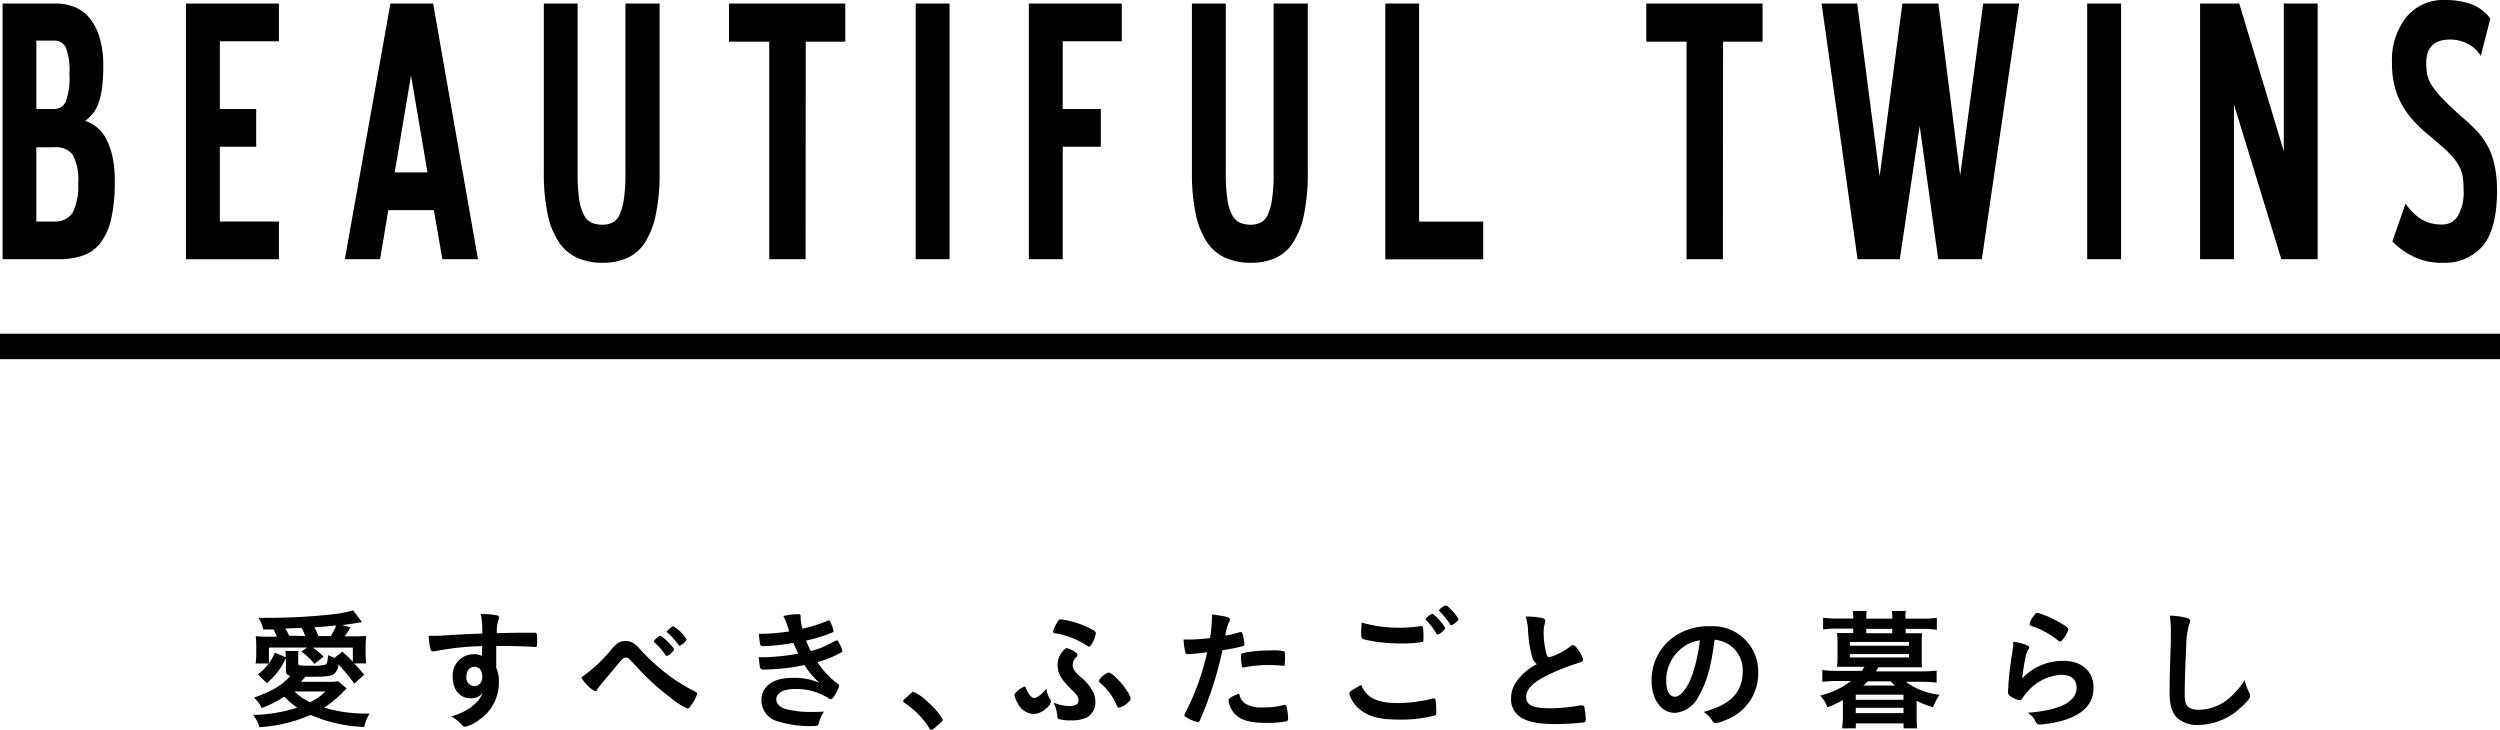 <svg xmlns="http://www.w3.org/2000/svg" viewBox="0 0 344 100.43"><defs><style>.cls-1{fill:none;stroke:#000;stroke-miterlimit:10;stroke-width:3.5px;}</style></defs><title>アセット 1</title><g id="レイヤー_2" data-name="レイヤー 2"><g id="レイヤー_1-2" data-name="レイヤー 1"><path d="M7.91.49A6.41,6.41,0,0,1,10.33,1a5.08,5.08,0,0,1,2,1.49,7.79,7.79,0,0,1,1.37,2.67,13.29,13.29,0,0,1,.51,3.94,22.62,22.62,0,0,1-.17,3,10.13,10.13,0,0,1-.49,2.11,4.88,4.88,0,0,1-.78,1.42,6.11,6.11,0,0,1-1.05,1,4.94,4.94,0,0,1,1.52.81A5.06,5.06,0,0,1,14.55,19a9.52,9.52,0,0,1,.91,2.47A15.79,15.79,0,0,1,15.79,25a21.91,21.91,0,0,1-.51,5.19,8.5,8.5,0,0,1-1.49,3.28,5.19,5.19,0,0,1-2.43,1.71,10.27,10.27,0,0,1-3.31.49H.36V.49ZM5,15h2.4a1.73,1.73,0,0,0,1.64-1,9.2,9.2,0,0,0,.51-3.8,8.65,8.65,0,0,0-.51-3.7,1.75,1.75,0,0,0-1.64-.91H5ZM5,30.48H7.46A2.79,2.79,0,0,0,10,29.25a8,8,0,0,0,.76-4,7.41,7.41,0,0,0-.74-3.94,2.89,2.89,0,0,0-2.55-1.05H5Z"/><path d="M25.59.49H38.38V5.68H30.25V15h5v5.19h-5V30.48h8.13v5.19H25.59Z"/><path d="M59.6.49l6.17,35.18h-4.9L59.7,28.91H53.43L52.3,35.67H47.45L53.72.49ZM54.31,23.72h4.51L56.56,10.39Z"/><path d="M82.92,36.16a8.51,8.51,0,0,1-3.43-.66,6,6,0,0,1-2.55-2.13,10.86,10.86,0,0,1-1.57-3.85,26.9,26.9,0,0,1-.54-5.86V.49h4.65V23.86a23.45,23.45,0,0,0,.22,3.58,6.6,6.6,0,0,0,.66,2.16,2.3,2.3,0,0,0,1.08,1.05,3.75,3.75,0,0,0,1.47.27,3.14,3.14,0,0,0,1.32-.27,2.14,2.14,0,0,0,1-1.05,7.64,7.64,0,0,0,.61-2.16,23.33,23.33,0,0,0,.22-3.58V.49h4.7V23.62a28.22,28.22,0,0,1-.51,5.86,11.48,11.48,0,0,1-1.49,3.87A5.73,5.73,0,0,1,86.3,35.5,8.17,8.17,0,0,1,82.92,36.16Z"/><path d="M110.85,35.67h-5V5.73h-5.54V.49h16V5.73h-5.44Z"/><path d="M126,.49h4.66V35.67H126Z"/><path d="M146.23,15h5.24v5.19h-5.24V35.67h-4.66V.49h12.79V5.68h-8.13Z"/><path d="M172.1,36.16a8.51,8.51,0,0,1-3.43-.66,6,6,0,0,1-2.55-2.13,10.86,10.86,0,0,1-1.57-3.85,27,27,0,0,1-.54-5.86V.49h4.66V23.86a23.33,23.33,0,0,0,.22,3.58,6.58,6.58,0,0,0,.66,2.16,2.3,2.3,0,0,0,1.08,1.05,3.74,3.74,0,0,0,1.47.27,3.14,3.14,0,0,0,1.32-.27,2.15,2.15,0,0,0,1-1.05,7.67,7.67,0,0,0,.61-2.16,23.45,23.45,0,0,0,.22-3.58V.49h4.7V23.62a28.23,28.23,0,0,1-.51,5.86,11.48,11.48,0,0,1-1.5,3.87,5.72,5.72,0,0,1-2.45,2.16A8.16,8.16,0,0,1,172.1,36.16Z"/><path d="M190.62.49h4.65v30h8.82v5.19H190.62Z"/><path d="M237.07,35.67h-5V5.73h-5.54V.49h16V5.73h-5.44Z"/><path d="M255.6,35.67,250.65.49h4.9l3.09,23.77L261.77.49h4.95l3,23.67L272.89.49h4.95L272.7,35.67h-6l-2.55-18.33-2.74,18.33Z"/><path d="M287.2.49h4.66V35.67H287.2Z"/><path d="M307.39,14.36V35.67h-4.66V.49h5.39l6.13,20.33V.49h4.66V35.67h-5Z"/><path d="M336.1,36.16a8.79,8.79,0,0,1-4.07-.88,10.6,10.6,0,0,1-2.84-2.06L331,28a7.5,7.5,0,0,0,2.16,2.16,5.35,5.35,0,0,0,2.89.73,2.46,2.46,0,0,0,2.16-1.18,6.53,6.53,0,0,0,.78-3.58,12.87,12.87,0,0,0-.1-1.67,4.48,4.48,0,0,0-.39-1.35,6.44,6.44,0,0,0-.78-1.23,13.21,13.21,0,0,0-1.27-1.35q-1.13-1-2.4-2.06a17,17,0,0,1-2.38-2.35A11.27,11.27,0,0,1,329.85,13a12.27,12.27,0,0,1-.71-4.46,9.4,9.4,0,0,1,2-6.22A6.58,6.58,0,0,1,336.44,0,10.61,10.61,0,0,1,340,.56a5.69,5.69,0,0,1,2.67,2l-1.32,5.15A4.28,4.28,0,0,0,339.51,6a5.26,5.26,0,0,0-2.33-.56q-3.33,0-3.33,3.19a9,9,0,0,0,.12,1.57,4.43,4.43,0,0,0,.61,1.49,11.36,11.36,0,0,0,1.5,1.86q1,1.05,2.82,2.67A20.44,20.44,0,0,1,341,18.23a11.11,11.11,0,0,1,1.47,2.18A10.15,10.15,0,0,1,343.3,23a15.66,15.66,0,0,1,.29,3.21q0,5.34-2,7.67A6.89,6.89,0,0,1,336.1,36.16Z"/><path d="M39.31,90.6A9.27,9.27,0,0,1,36.71,94l-1.22-1.22A7.36,7.36,0,0,0,37,91.29H35.17A9.16,9.16,0,0,0,35.26,90v-1a12.42,12.42,0,0,0-.07-1.46,17.38,17.38,0,0,0,1.91.07h1a7.18,7.18,0,0,0-.47-1l-1.4,0a5,5,0,0,0-.67-1.6l1.78,0a81.16,81.16,0,0,0,8.5-.49,15.57,15.57,0,0,0,2.74-.54l1.24,1.62c-1.33.22-2.25.36-2.75.41l1.17.31-.5.79-.31.45h1.08a14.74,14.74,0,0,0,1.85-.07c0,.43-.05.81-.05,1.44V90a8.14,8.14,0,0,0,.09,1.28H48.72a15.77,15.77,0,0,1,1.37,1.57l-1.33,1.22a29.71,29.71,0,0,0-2.18-2.65,1.9,1.9,0,0,1-.59,1.3c-.42.32-1,.4-3.17.4H42c-.4.49-.41.5-.59.7h3.8a8,8,0,0,0,1.35-.07l1.15,1a4.32,4.32,0,0,0-.36.32,15.64,15.64,0,0,1-2.74,2.3,19.86,19.86,0,0,0,6.25.81,5.82,5.82,0,0,0-.74,1.85,20.2,20.2,0,0,1-7.38-1.66,20.6,20.6,0,0,1-7.06,1.69,4.68,4.68,0,0,0-.85-1.69,20.72,20.72,0,0,0,6.07-1,12,12,0,0,1-1.78-1.51A16.09,16.09,0,0,1,36,97.43,4.2,4.2,0,0,0,34.95,96c2.7-1,3.75-1.64,5-3-.5-.13-.61-.29-.61-.86V90.6Zm0-.16a4.14,4.14,0,0,0-.05-.86h1.82a7.69,7.69,0,0,0-.05.94v.77c0,.31.05.31,2.07.31a6.73,6.73,0,0,0,1.57-.11c.31-.09.38-.32.49-1.35a6.64,6.64,0,0,0,.87.38l1.08-.85a19.14,19.14,0,0,1,1.44,1.39V89.11H43.05a10.58,10.58,0,0,1,1.48,1.24l-1.26,1a9.67,9.67,0,0,0-1.8-1.69l.81-.56H37v2.18a6.26,6.26,0,0,0,.81-1.48ZM42,87.52a6.62,6.62,0,0,0-.5-1.12c-1.91.07-1.91.07-2.23.07a11.24,11.24,0,0,1,.52,1Zm-1.48,7.63a7.64,7.64,0,0,0,2.14,1.48,8,8,0,0,0,2.13-1.48Zm5-7.63a8.57,8.57,0,0,0,.74-1.46c-1,.11-1.69.16-3,.25a9.47,9.47,0,0,1,.56,1.21Z"/><path d="M66.36,88.91a37.11,37.11,0,0,0-6.61.72l-.2,0a.32.32,0,0,1-.29-.23A7.16,7.16,0,0,1,59,87.49h.43c.58,0,1.12,0,2.84-.13,1.33-.07,2.47-.13,4.09-.18a11.3,11.3,0,0,0-.2-2.68,9.6,9.6,0,0,1,2.34.2c.11.05.16.14.16.32a.65.65,0,0,1-.05.2,5.27,5.27,0,0,0-.25,1.91c2.63-.07,3-.07,4.83-.07.49,0,.56,0,.61.05s.11.34.11,1c0,.83,0,.92-.25.92h-.07c-.77-.07-2.7-.14-4-.14l-1.31,0,0,3a4.26,4.26,0,0,1,.36,2A6.1,6.1,0,0,1,66,99a5.26,5.26,0,0,1-2,1,.5.5,0,0,1-.4-.2,5,5,0,0,0-1.53-1.22,8.15,8.15,0,0,0,2.34-1,7,7,0,0,0,1.33-1.1,4.88,4.88,0,0,0,.68-1.13,2,2,0,0,1-1.62.74c-1.51,0-2.5-1.15-2.5-2.9a2.9,2.9,0,0,1,2.79-3.17,2.67,2.67,0,0,1,1.21.23Zm-2.18,4.21a1.13,1.13,0,0,0,1.08,1.28c.68,0,1.1-.49,1.1-1.31s-.4-1.33-1.08-1.33S64.18,92.31,64.18,93.12Z"/><path d="M84.2,89.27c.76-.85,1.13-1.06,1.87-1.06s1.15.22,1.89,1a27.24,27.24,0,0,0,3.76,3.49,22.5,22.5,0,0,0,3.75,2.36c.41.22.47.27.47.4a5.47,5.47,0,0,1-.86,1.6c-.25.36-.32.43-.47.43A9.21,9.21,0,0,1,92.27,96a33.17,33.17,0,0,1-4.65-4.23c-1.17-1.28-1.17-1.28-1.49-1.28s-.38,0-1.19,1c-.58.7-1.1,1.31-1.94,2.31a7.31,7.31,0,0,0-.76,1c-.13.22-.22.29-.34.29s-.52-.23-1-.72A4.13,4.13,0,0,1,80,93.21,20.53,20.53,0,0,0,84.2,89.27Zm7.56,1a.22.22,0,0,1-.2-.14,8.22,8.22,0,0,0-1.49-1.71c-.09-.09-.11-.13-.11-.18s.22-.32.59-.59c.18-.14.22-.16.32-.16s.54.32,1.1.9.77.85.77,1A2.1,2.1,0,0,1,91.76,90.28ZM94.48,88a2,2,0,0,1-.94.85c-.07,0-.14-.05-.22-.18a10.65,10.65,0,0,0-1.49-1.64c-.07-.05-.09-.09-.09-.13s.7-.72.9-.72A5.08,5.08,0,0,1,94.48,88Z"/><path d="M109.18,88.46a27.56,27.56,0,0,1-4.12.45c-.29,0-.41-.05-.45-.22a8.5,8.5,0,0,1-.18-1.48,24.49,24.49,0,0,0,4.18-.34c-.09-.27-.09-.27-.32-.94a9.92,9.92,0,0,0-.5-1.17,10.45,10.45,0,0,1,2.13-.25c.16,0,.25.11.25.29v.25a6.23,6.23,0,0,0,.25,1.46,19.78,19.78,0,0,0,3.42-1.08.71.71,0,0,1,.23-.07c.09,0,.14.09.31.47a6.36,6.36,0,0,1,.32,1c0,.09,0,.13-.14.18a19.66,19.66,0,0,1-3.64,1.13c.25.63.32.79.63,1.44a10.4,10.4,0,0,0,1.84-.61l1.69-.85.05,0,.07,0c.07,0,.14.11.31.45a4.45,4.45,0,0,1,.4,1c0,.13,0,.13-.38.32a12.92,12.92,0,0,1-3.06,1.21,12.24,12.24,0,0,0,2.36,2.65c.61.43.63.47.63.65a3.62,3.62,0,0,1-.52,1.13c-.31.52-.45.67-.65.67s-.13,0-.4-.2a8.31,8.31,0,0,0-4.55-1.19c-1.55,0-2.52.54-2.52,1.44,0,.56.43,1,1.21,1.3a14.32,14.32,0,0,0,3.92.41c.4,0,.74,0,1.44-.05a4.41,4.41,0,0,0-.7,1.55c-.11.38-.23.45-.79.45a15.12,15.12,0,0,1-4.79-.63,3,3,0,0,1-2.34-2.9c0-1.93,1.58-3.1,4.21-3.1a8.5,8.5,0,0,1,3.78.68,11.36,11.36,0,0,1-2.07-2.45c-.86.18-1.3.25-1.87.34a36.41,36.41,0,0,1-3.66.29c-.58,0-.59,0-.76-1.71l.88,0a28.62,28.62,0,0,0,4.56-.49C109.62,89.5,109.38,89,109.18,88.46Z"/><path d="M125.17,95.55c.32-.29.41-.36.54-.36a7.69,7.69,0,0,1,2.11,1.55A8.64,8.64,0,0,1,129.72,99c0,.16,0,.2-.56.67-.68.63-.83.74-1,.74s-.22-.07-.31-.25a11.6,11.6,0,0,0-3.35-3.42c-.14-.11-.22-.18-.22-.29S124.37,96.29,125.17,95.55Z"/><path d="M144.45,96.15a.8.8,0,0,1,.16.43,1.64,1.64,0,0,1-.67.9,2.63,2.63,0,0,1-1.76.77A2.58,2.58,0,0,1,140,96.67a2.91,2.91,0,0,1-.41-1c0-.14.07-.27.29-.47a2.93,2.93,0,0,1,1.06-.72c.14,0,.14,0,.31.4.29.68.72,1.17,1.06,1.17s1.08-.5,1.66-1.31A4,4,0,0,0,144.45,96.15Zm2.68,1c.85,0,1.28-.25,1.28-.76s-.23-.79-1-1.53c-1.42-1.4-1.89-2.23-1.89-3.39a3,3,0,0,1,.74-1.89c.27-.31.4-.4.56-.4a4,4,0,0,1,1.12.54c.25.18.31.25.31.38s0,.18-.18.34a1.54,1.54,0,0,0-.47,1.06c0,.49.27.92,1,1.57a6.63,6.63,0,0,1,1.87,2.25,3.26,3.26,0,0,1,.25,1.28,2.34,2.34,0,0,1-1.13,2.09,4.48,4.48,0,0,1-2.23.43,5.32,5.32,0,0,1-1.64-.18c-.16-.05-.22-.18-.23-.47a5.41,5.41,0,0,0-.52-1.8A5.64,5.64,0,0,0,147.13,97.16Zm3.13-8.59c-.18.31-.29.41-.41.41a.48.48,0,0,1-.25-.11,11.6,11.6,0,0,0-4.29-1.71c-.31,0-.4-.09-.4-.22a3.49,3.49,0,0,1,.47-1.13c.25-.45.38-.58.56-.58a12.5,12.5,0,0,1,3.85,1.15c.79.38,1,.54,1,.74A3.9,3.9,0,0,1,150.26,88.57Zm3.4,8.52a7.11,7.11,0,0,0-.92-1.66,7.78,7.78,0,0,0-1.4-1.48c-.11-.11-.16-.18-.16-.25a2.71,2.71,0,0,1,1.33-1.15c.72,0,3.06,2.79,3.06,3.62,0,.18-.13.32-.47.61a2.78,2.78,0,0,1-1.12.61C153.84,97.39,153.77,97.32,153.67,97.08Z"/><path d="M163.7,90h-.11l-.2,0c-.16,0-.25-.07-.31-.31a9.49,9.49,0,0,1-.22-1.69c.25,0,.45,0,.58,0a24.74,24.74,0,0,0,3.06-.2,19.67,19.67,0,0,0,.27-2.84v-.41c2.09.27,2.49.4,2.47.72a.78.78,0,0,1-.11.31,5.55,5.55,0,0,0-.52,1.89,16.35,16.35,0,0,0,2-.49.24.24,0,0,1,.14,0c.16,0,.2.07.34.7a8.24,8.24,0,0,1,.14,1c0,.13-.05.2-.22.23a20.49,20.49,0,0,1-2.79.54,51.53,51.53,0,0,1-3.08,9.6c-.09.23-.18.32-.29.32a4.57,4.57,0,0,1-1.48-.59c-.31-.16-.4-.25-.4-.34a1.13,1.13,0,0,1,.14-.38,34,34,0,0,0,3-8.32C165.36,89.86,164.8,89.92,163.7,90Zm7.69,6.84a4.27,4.27,0,0,0,2.34.5,10.38,10.38,0,0,0,2.75-.29,1,1,0,0,1,.25-.05.26.26,0,0,1,.29.22,6.41,6.41,0,0,1,.22,1.67c0,.23-.07.32-.31.38a14.63,14.63,0,0,1-2.67.2c-2.25,0-3.51-.36-4.34-1.22a3.14,3.14,0,0,1-.7-1.19,2.3,2.3,0,0,1-.18-.67c0-.31.54-.63,1.48-.94A2,2,0,0,0,171.39,96.85Zm5.06-5.24a14.9,14.9,0,0,0-1.75-.09,16.57,16.57,0,0,0-3.48.32.3.3,0,0,1-.13,0,.18.18,0,0,1-.2-.14,8.2,8.2,0,0,1-.13-1.39c0-.23,0-.34.18-.4a2.81,2.81,0,0,1,.56-.13A19,19,0,0,1,175,89.5a5.29,5.29,0,0,1,1.71.13c.09.07.11.22.11.81a5.9,5.9,0,0,1-.07,1.1.18.18,0,0,1-.18.09A.45.45,0,0,1,176.45,91.61Z"/><path d="M192.4,96.74a19.49,19.49,0,0,0,4.74-.63.46.46,0,0,1,.2,0c.11,0,.16.07.2.23a12.31,12.31,0,0,1,.09,1.57c0,.36,0,.47-.2.54a18.09,18.09,0,0,1-5.06.56c-2.72,0-4.27-.47-5.51-1.62a4.06,4.06,0,0,1-1.19-1.93c0-.27.16-.4,1.64-1.22C188,96,189.45,96.74,192.4,96.74Zm.16-10.37a16.73,16.73,0,0,0,2.88-.22h.13a.21.21,0,0,1,.23.16,10.72,10.72,0,0,1,.07,1.4c0,.41,0,.56-.14.63a16.4,16.4,0,0,1-2.92.2,22.28,22.28,0,0,1-4.43-.41c-1-.2-1.08-.23-1.08-.88,0-.4,0-1.1.09-1.58A17.93,17.93,0,0,0,192.56,86.37Zm5.28.94c-.09,0-.14,0-.2-.14a8.35,8.35,0,0,0-1.42-1.84.18.18,0,0,1-.07-.14,2,2,0,0,1,.92-.72c.13,0,.34.16.79.65a4.76,4.76,0,0,1,1,1.33C198.86,86.64,198.07,87.31,197.84,87.31Zm1.85-3.38a4.05,4.05,0,0,1,1,1.3c0,.11-.05.16-.34.4s-.56.4-.67.4-.11-.05-.18-.18a10.19,10.19,0,0,0-1.39-1.71A.21.21,0,0,1,198,84c0-.16.7-.67.94-.67S199.31,83.51,199.69,83.92Z"/><path d="M210.78,90.24a16.61,16.61,0,0,1-.52-3.49,8.34,8.34,0,0,0-.32-1.91,10.56,10.56,0,0,1,2.29.2c.27.07.4.2.4.4a1.35,1.35,0,0,1-.05.31,4,4,0,0,0-.18,1.22,12.92,12.92,0,0,0,.38,3c.11.34.22.47.41.47a8.79,8.79,0,0,0,2.88-1.49c.23-.18.27-.2.36-.2s.32.13.59.47a4.18,4.18,0,0,1,.81,1.53c0,.2-.13.32-.43.41a30.3,30.3,0,0,0-4.2,1.62C211,93.81,210,94.8,210,95.91s.92,1.55,3.24,1.55a25,25,0,0,0,4.23-.4l.23,0a.32.32,0,0,1,.31.22A12.21,12.21,0,0,1,218.2,99a.35.35,0,0,1-.31.41,35,35,0,0,1-3.94.22c-2.3,0-3.83-.31-4.79-1a2.93,2.93,0,0,1-1.24-2.52,4,4,0,0,1,.72-2.29,7.68,7.68,0,0,1,2.83-2.43A2.08,2.08,0,0,1,210.78,90.24Z"/><path d="M233.75,95.77a4,4,0,0,1-3.28,2.32c-1.87,0-3.21-1.84-3.21-4.39a7.27,7.27,0,0,1,3.91-6.59,8.48,8.48,0,0,1,4.21-.94,6.23,6.23,0,0,1,6.55,6.23,6.85,6.85,0,0,1-4.54,6.7,4.28,4.28,0,0,1-1.3.4c-.22,0-.31-.07-.54-.41a3.79,3.79,0,0,0-1.13-1.13c3.71-1,5.38-2.7,5.38-5.62a4.22,4.22,0,0,0-1.75-3.55,4.56,4.56,0,0,0-2.12-.77C235.44,91.81,234.84,93.88,233.75,95.77Zm-2.59-6.37a5.6,5.6,0,0,0-1.89,4.27c0,1.39.45,2.2,1.21,2.2s1.82-1.24,2.5-3.38a22.59,22.59,0,0,0,.92-4.38A5.2,5.2,0,0,0,231.15,89.4Z"/><path d="M263.09,87.14c.72,0,1.06,0,1.39,0a11.48,11.48,0,0,0-.05,1.19v2.3a8,8,0,0,0,.05,1.19c-.54,0-.86,0-1.39,0h-4.61c-.22.34-.32.52-.34.56h6.34a16.34,16.34,0,0,0,2-.11v1.66a16.12,16.12,0,0,0-2-.11h-2.23a9.47,9.47,0,0,0,4.63,1.77,8.32,8.32,0,0,0-.9,1.73,16.71,16.71,0,0,1-2.25-.88v2.25a10.27,10.27,0,0,0,.09,1.53h-1.89v-.68h-6.57v.68h-1.89a10.66,10.66,0,0,0,.11-1.53V96.33a16.37,16.37,0,0,1-2.12,1,4.69,4.69,0,0,0-1-1.62,11.15,11.15,0,0,0,4.23-2h-1.94a15.51,15.51,0,0,0-2,.11V92.2a15.53,15.53,0,0,0,2,.11h3.42a4.51,4.51,0,0,0,.38-.56h-2.39c-.54,0-.86,0-1.39,0a8,8,0,0,0,.07-1.19V88.3a8.15,8.15,0,0,0-.07-1.19c.31,0,.67,0,1.39,0H255v-.61h-2.25a12.26,12.26,0,0,0-1.89.11V85a14.93,14.93,0,0,0,1.93.11H255V85a4.51,4.51,0,0,0-.07-.94h1.93a4.59,4.59,0,0,0-.05.94v.13h3.57V85a4.84,4.84,0,0,0-.07-.94h1.93a4.61,4.61,0,0,0-.05.94v.13h2.32a15.74,15.74,0,0,0,2-.11v1.64a12.23,12.23,0,0,0-1.91-.13h-2.38v.61Zm-8.55,1.71h8.14v-.52h-8.14Zm0,1.62h8.14V90h-8.14Zm.81,5.82h6.57v-.7h-6.57Zm0,1.84h6.57v-.74h-6.57ZM257,93.75a6.28,6.28,0,0,1-.61.58h4.36a8.11,8.11,0,0,1-.58-.58Zm3.37-7.22h-3.57v.61h3.57Z"/><path d="M284,90.94c2.47,0,4.07,1.46,4.07,3.67S286.7,98.24,284,99.1a14.51,14.51,0,0,1-3.29.59c-.38,0-.47-.09-.72-.61a2.43,2.43,0,0,0-1-1c4.52-.36,6.75-1.51,6.75-3.48,0-1.1-.77-1.75-2.07-1.75A6.62,6.62,0,0,0,279,95.16a4.5,4.5,0,0,0-.65.83c-.16.27-.27.36-.43.36a3.07,3.07,0,0,1-1.33-.59.6.6,0,0,1-.29-.58,3.53,3.53,0,0,1,.05-.58c0-.05,0-.18,0-.38.09-1.15.14-1.64.36-3.26,0-.2,0-.2.16-1,0-.05.05-.4.14-1.06a4.4,4.4,0,0,0,0-.59,7,7,0,0,1,2,.52c.14.07.22.16.2.27a.56.56,0,0,1-.09.23,3,3,0,0,0-.41,1.15,25.16,25.16,0,0,0-.45,2.86A7.63,7.63,0,0,1,284,90.94Zm-.32-5.13c.7.41.92.61.92.81a3.83,3.83,0,0,1-.59,1.15c-.29.41-.4.5-.54.5s-.14,0-.36-.2a11.54,11.54,0,0,0-3.51-1.91c-.27-.11-.32-.14-.32-.29a2.14,2.14,0,0,1,.47-1c.29-.43.41-.54.61-.54A12.57,12.57,0,0,1,283.66,85.81Z"/><path d="M300.78,85c.45.13.58.22.58.41a1.1,1.1,0,0,1-.11.43,10.22,10.22,0,0,0-.41,2.7c-.14,2.9-.22,5.15-.22,6.93a4.54,4.54,0,0,0,.14,1.3c.2.59.83.9,1.84.9a6.59,6.59,0,0,0,4.56-2,10.72,10.72,0,0,0,1.71-2.09,6.13,6.13,0,0,0,.65,1.76,1.06,1.06,0,0,1,.09.41c0,.32-.34.76-1.24,1.57a8.65,8.65,0,0,1-5.83,2.43,4.13,4.13,0,0,1-3-1c-.68-.72-1-1.66-1-3.44,0-1.4,0-2.48.16-6.68,0-.63,0-1,0-1.17a17.15,17.15,0,0,0-.13-2.75A10.28,10.28,0,0,1,300.78,85Z"/><line class="cls-1" y1="47.67" x2="344" y2="47.67"/></g></g></svg>